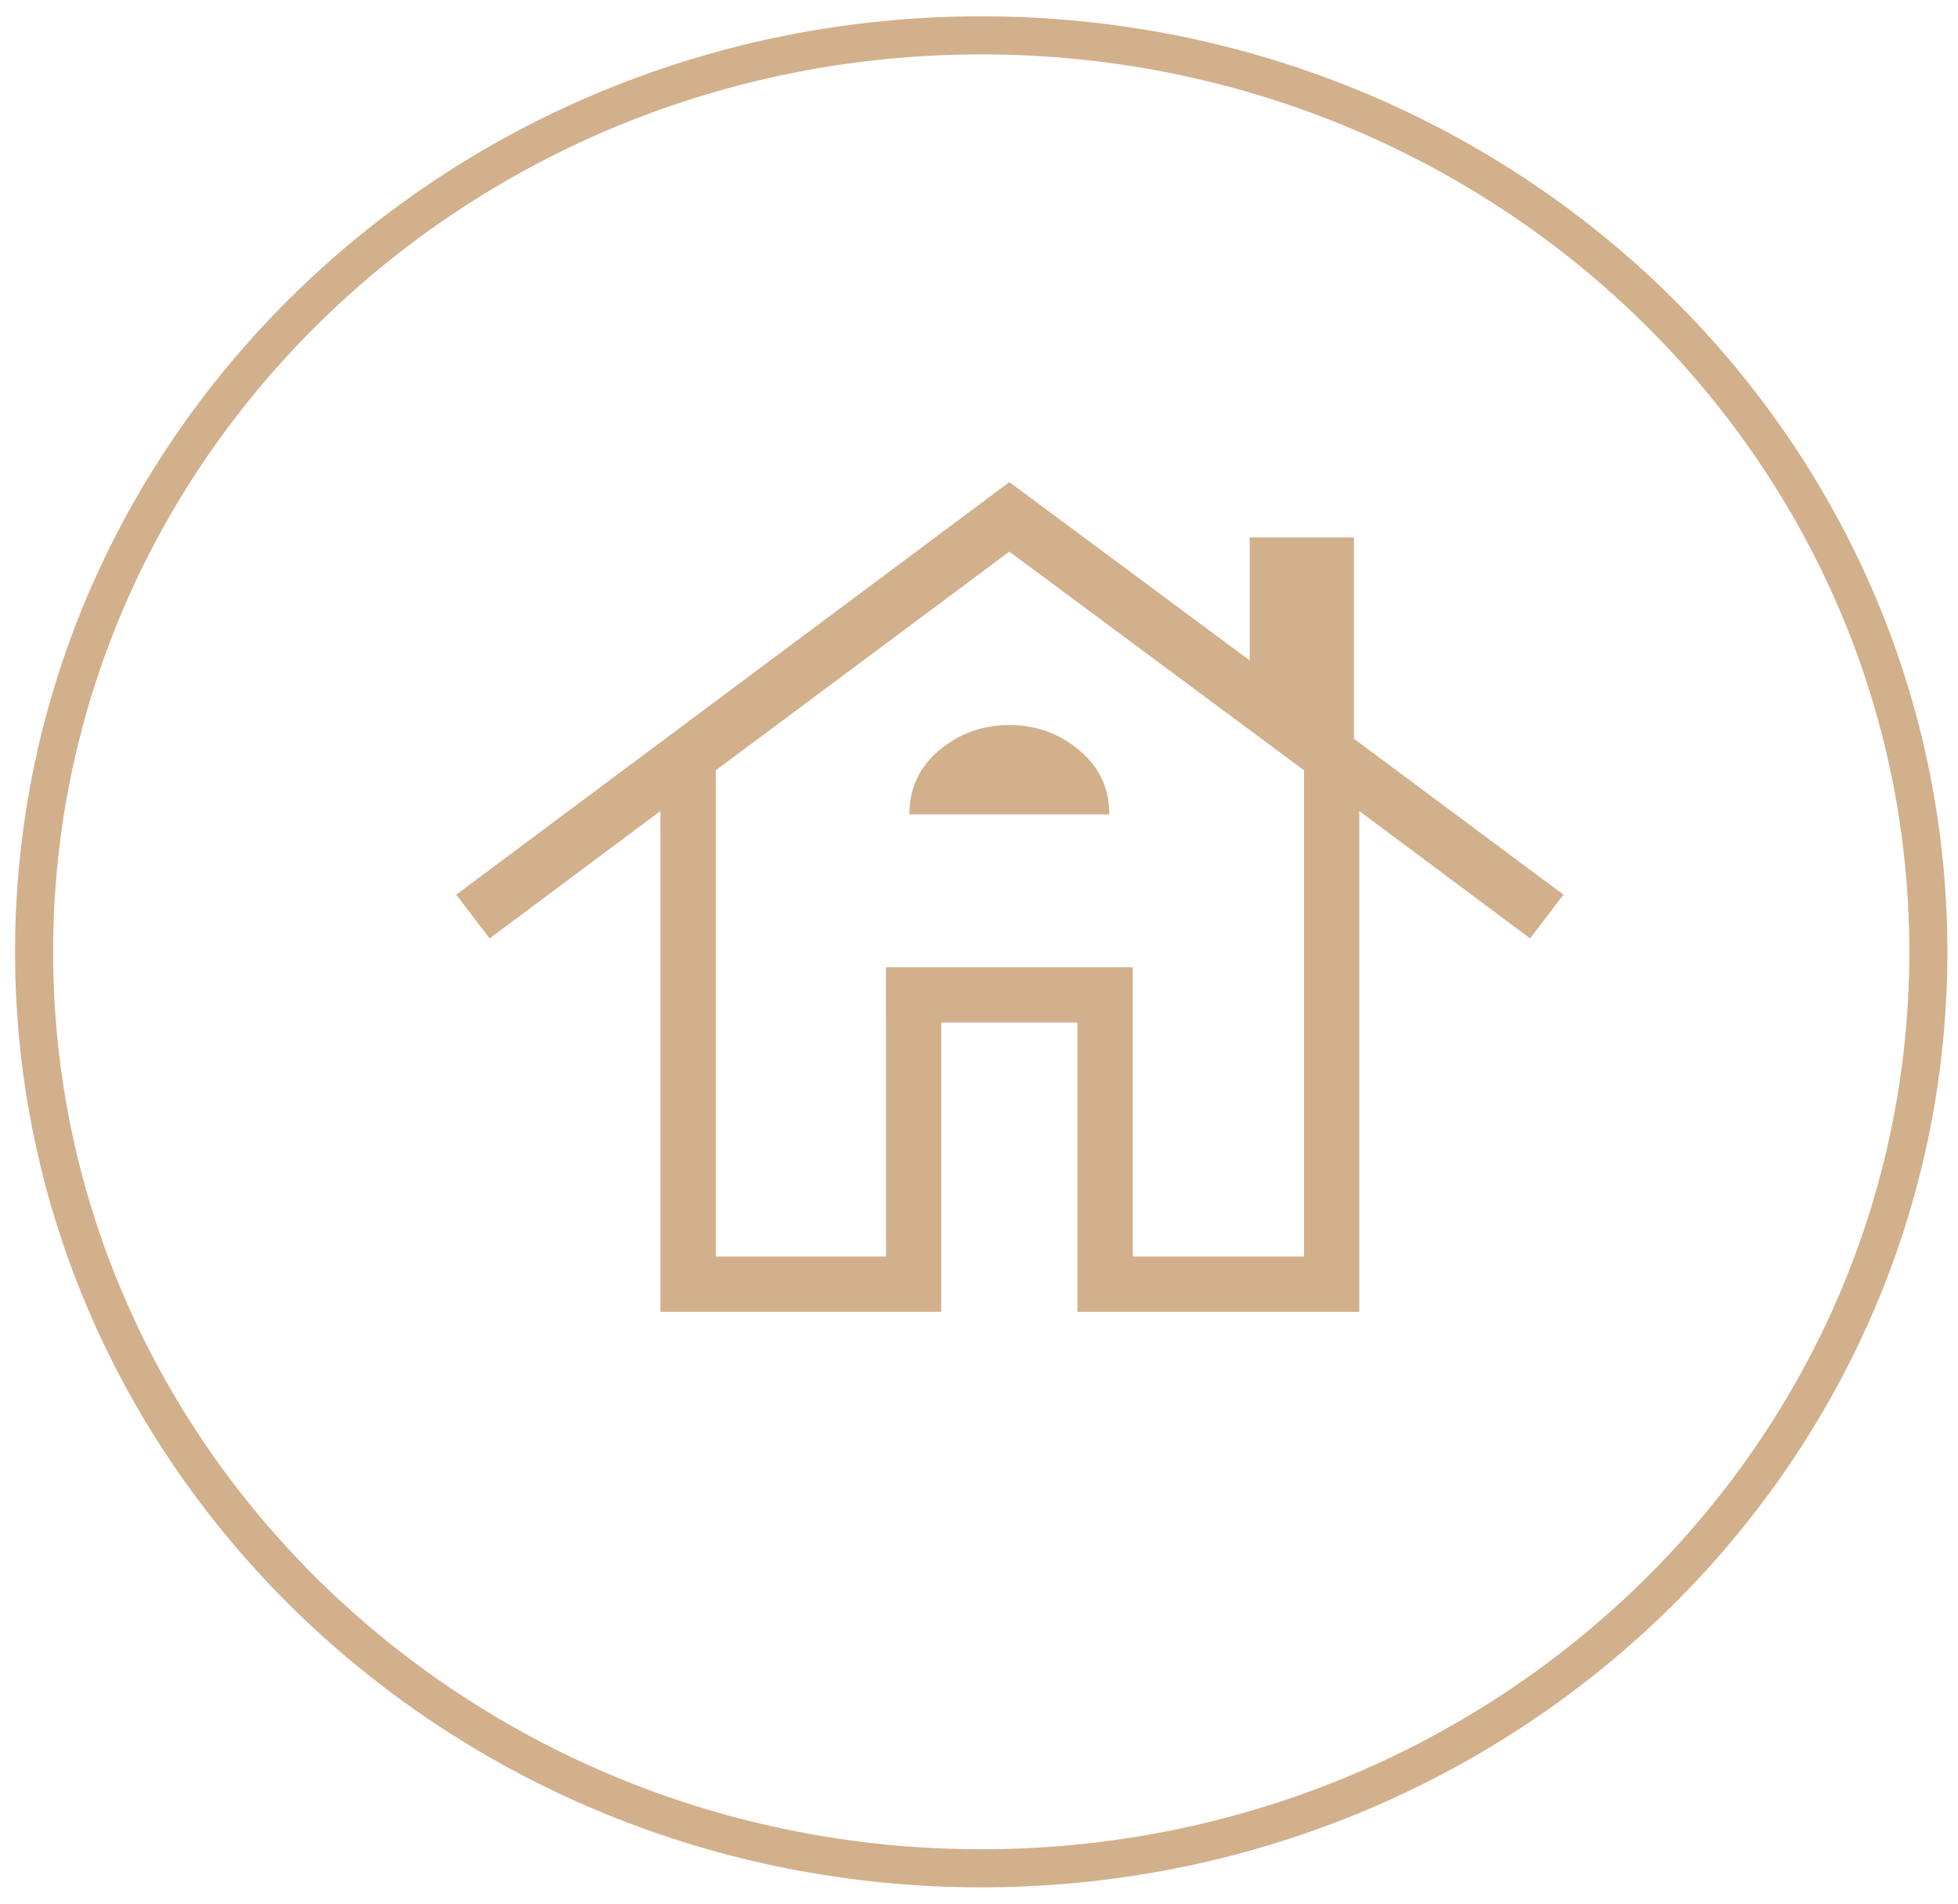 <svg width="36" height="35" viewBox="0 0 36 35" fill="none" xmlns="http://www.w3.org/2000/svg">
<path d="M12.143 24.119V14.911L9.002 17.254L8.388 16.449L18.558 8.864L22.977 12.142V9.881H24.894V13.582L28.746 16.449L28.133 17.254L24.992 14.911V24.119H19.809V18.8H17.306V24.119H12.143ZM13.16 23.102H16.29V17.783H20.827V23.102H23.976V14.163L18.558 10.142L13.16 14.163V23.102ZM16.719 14.972H20.396C20.396 14.495 20.212 14.102 19.845 13.794C19.477 13.485 19.048 13.331 18.558 13.331C18.067 13.331 17.639 13.485 17.271 13.792C16.904 14.099 16.72 14.493 16.719 14.972ZM16.29 23.102V17.783H20.827H16.289L16.29 23.102Z" fill="#D2B08C"/>
<path d="M18.041 0.65C27.647 0.65 35.455 8.183 35.455 17.5C35.455 26.817 27.647 34.35 18.041 34.35C8.434 34.349 0.627 26.817 0.627 17.5C0.627 8.183 8.434 0.651 18.041 0.65Z" stroke="#D2B08C" stroke-width="0.7"/>
</svg>
